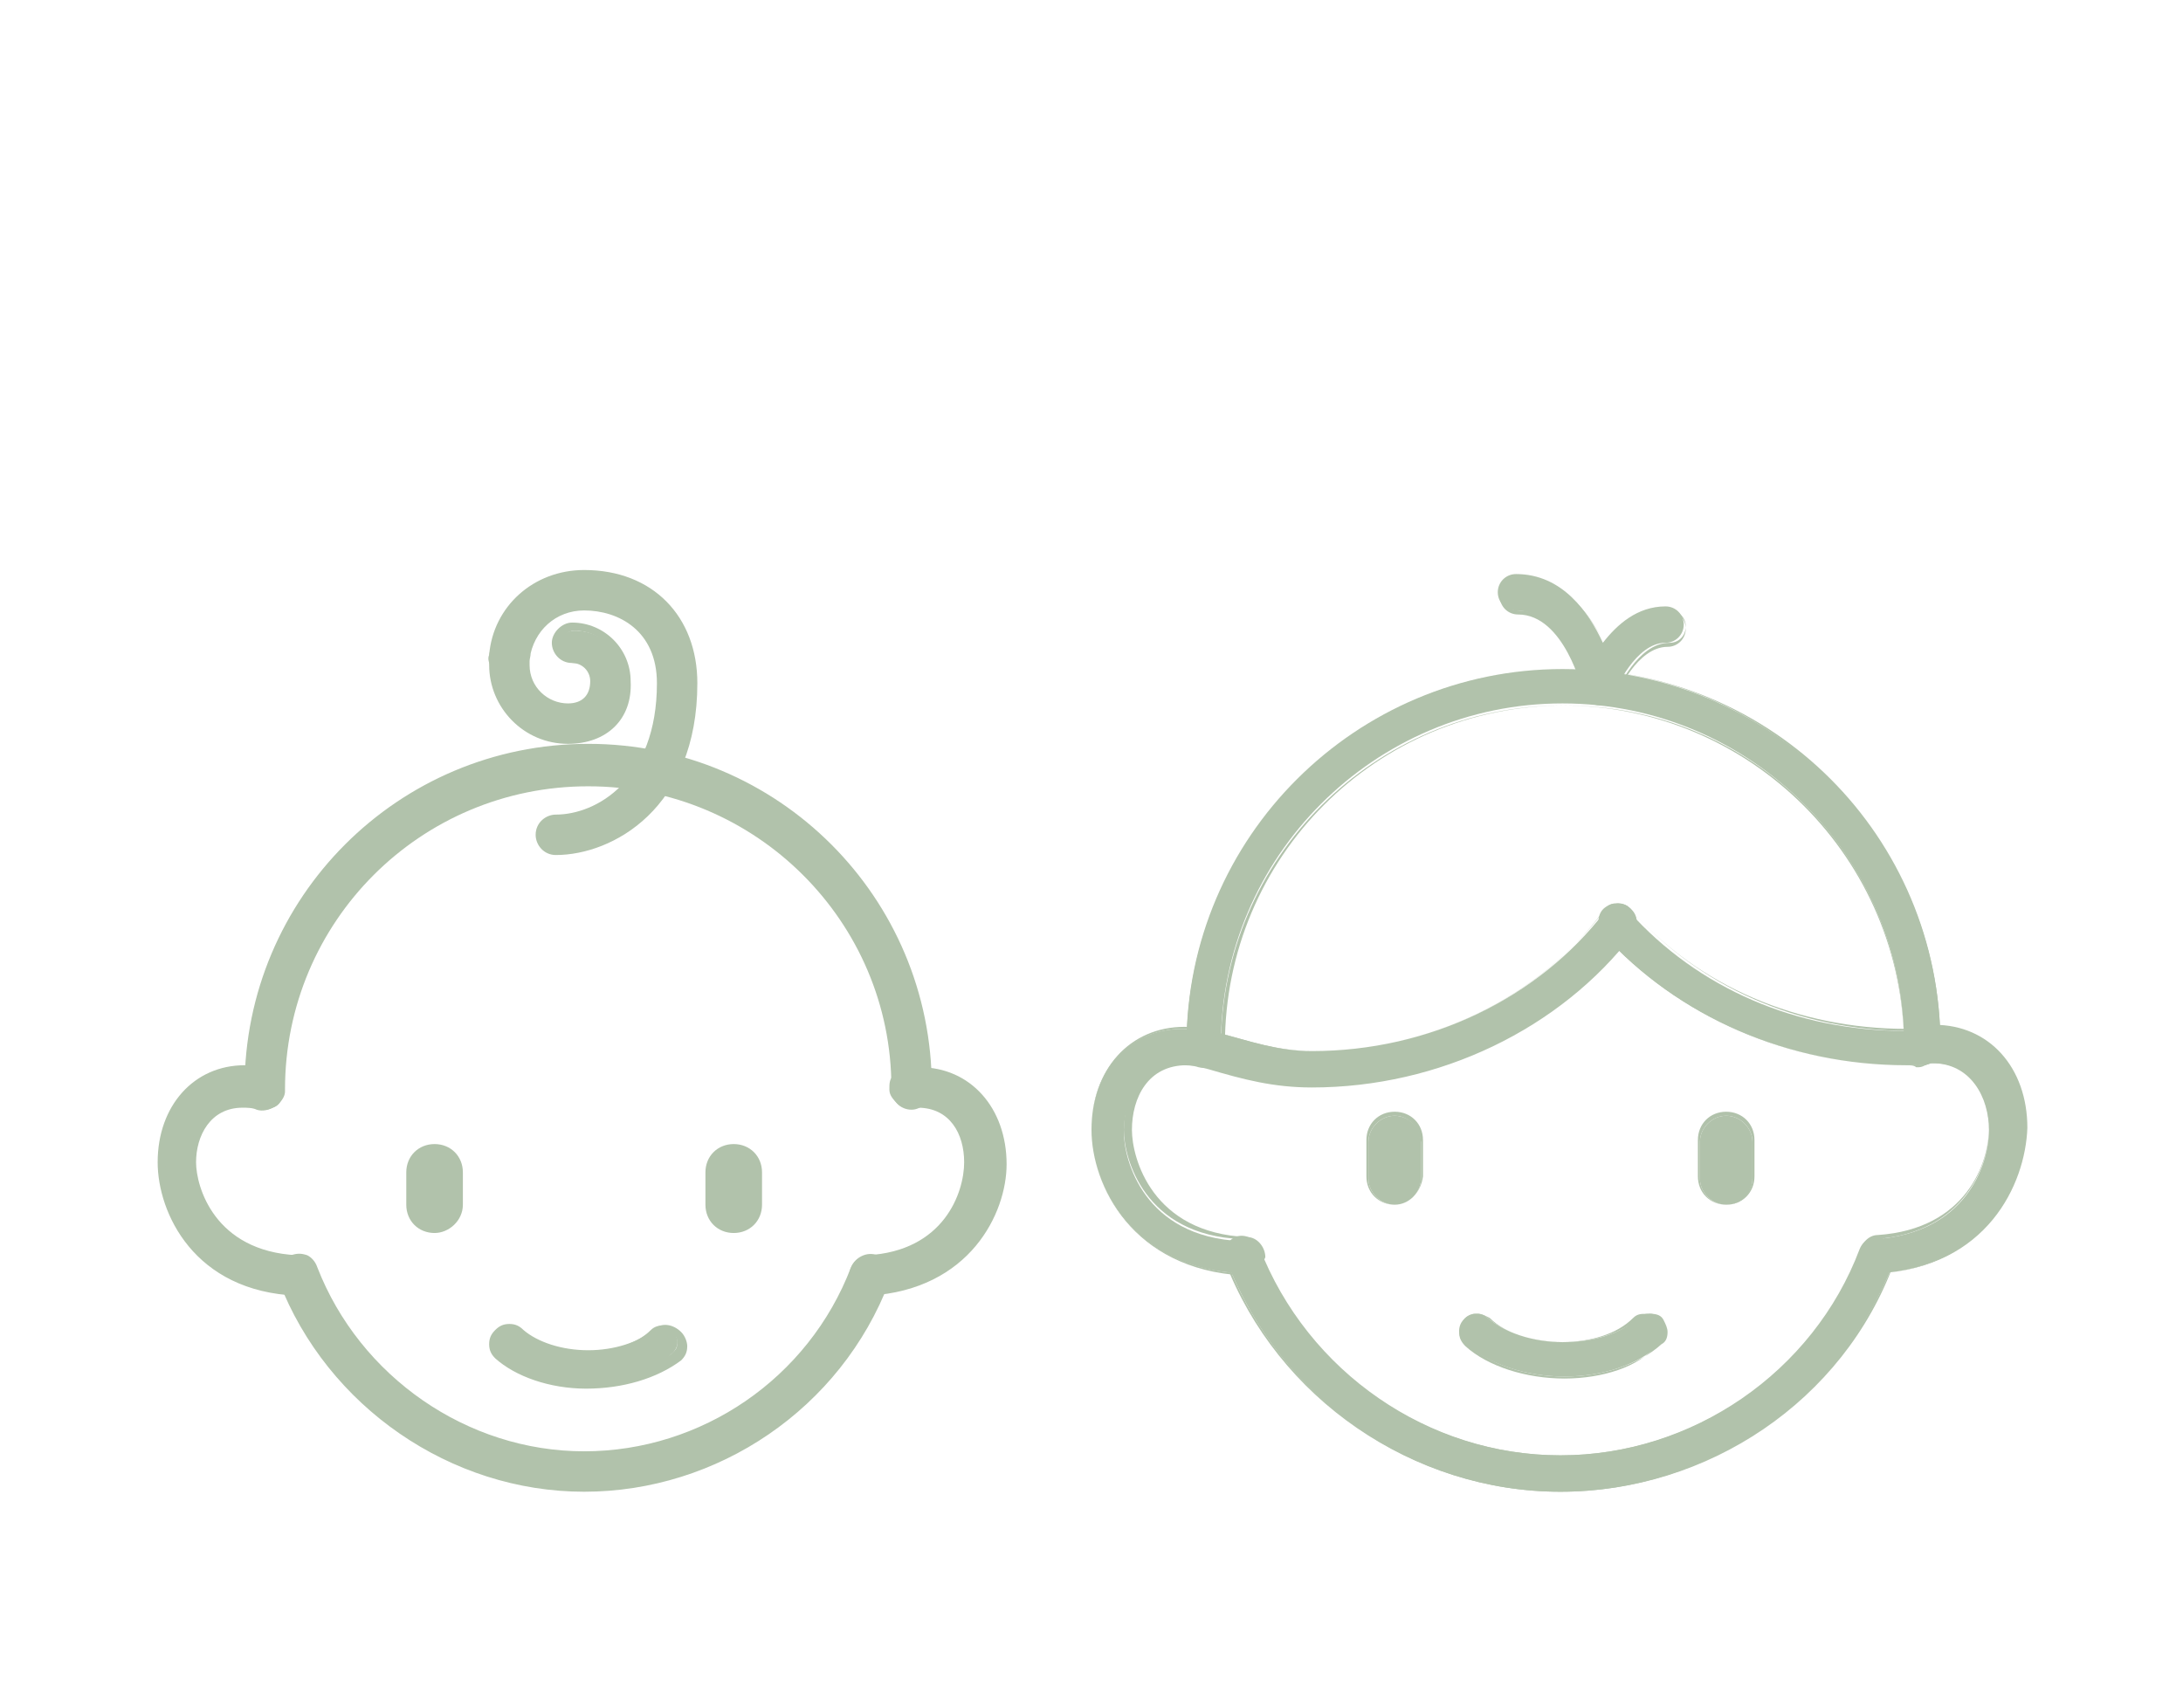 <?xml version="1.0" encoding="UTF-8"?> <svg xmlns="http://www.w3.org/2000/svg" xmlns:xlink="http://www.w3.org/1999/xlink" version="1.1" id="レイヤー_1" x="0px" y="0px" viewBox="0 0 108 84.5" style="enable-background:new 0 0 108 84.5;" xml:space="preserve"> <style type="text/css"> .st0{fill:#B1C2AB;} .st1{display:none;} .st2{display:inline;fill:#B1C2AB;} .st3{display:inline;} .st4{display:none;fill:none;stroke:#B1C2AB;stroke-width:1.5;stroke-miterlimit:10;} .st5{fill:none;} .st6{display:none;fill:none;} </style> <g> <g> <g> <g> <path class="st0" d="M29,68.5c-1.7,0-3.4-0.5-4.4-1.5c-0.3-0.3-0.3-0.8-0.1-1.1c0.3-0.3,0.8-0.3,1.1-0.1c0.7,0.7,2,1.1,3.3,1.1 s2.6-0.4,3.3-1.1c0.3-0.3,0.8-0.3,1.1,0.1c0.3,0.3,0.3,0.8-0.1,1.1C32.4,68,30.8,68.5,29,68.5z"></path> <path class="st0" d="M29,68.7c-1.8,0-3.5-0.6-4.5-1.5c-0.2-0.2-0.3-0.4-0.3-0.7c0-0.3,0.1-0.5,0.3-0.7c0.2-0.2,0.4-0.3,0.7-0.3 c0.3,0,0.5,0.1,0.7,0.3c0.7,0.6,1.9,1,3.2,1c1.3,0,2.5-0.4,3.2-1c0.4-0.4,1-0.3,1.4,0.1c0.2,0.2,0.3,0.5,0.3,0.7 c0,0.3-0.1,0.5-0.3,0.7C32.5,68.2,30.8,68.7,29,68.7z M25.2,65.9C25.2,65.9,25.2,65.9,25.2,65.9c-0.2,0-0.3,0.1-0.4,0.2 c-0.1,0.1-0.2,0.3-0.1,0.4c0,0.2,0.1,0.3,0.2,0.4c1,0.9,2.5,1.4,4.2,1.4c1.7,0,3.3-0.5,4.2-1.4c0.1-0.1,0.2-0.2,0.2-0.4 c0-0.2,0-0.3-0.1-0.4c-0.2-0.2-0.6-0.2-0.8,0c-0.8,0.7-2.1,1.1-3.5,1.1c-1.4,0-2.7-0.4-3.5-1.1C25.5,66,25.3,65.9,25.2,65.9z"></path> </g> </g> <g> <g> <path class="st0" d="M28.9,73.6c-6.5,0-12.5-4.1-14.9-10.2c-0.2-0.4,0-0.9,0.5-1c0.4-0.2,0.9,0,1,0.5C17.6,68.3,23,72,28.9,72 c5.9,0,11.3-3.7,13.4-9.2c0.2-0.4,0.6-0.6,1-0.5c0.4,0.2,0.6,0.6,0.5,1C41.4,69.5,35.4,73.6,28.9,73.6z"></path> <path class="st0" d="M28.9,73.8c-6.6,0-12.7-4.2-15.1-10.4c-0.1-0.3-0.1-0.5,0-0.8c0.1-0.2,0.3-0.4,0.6-0.5 c0.3-0.1,0.5-0.1,0.8,0c0.2,0.1,0.4,0.3,0.5,0.6c2.1,5.4,7.4,9.1,13.2,9.1c5.8,0,11.1-3.6,13.2-9.1c0.2-0.5,0.8-0.8,1.3-0.6 c0.3,0.1,0.5,0.3,0.6,0.5c0.1,0.2,0.1,0.5,0,0.8C41.6,69.7,35.5,73.8,28.9,73.8z M14.7,62.6c-0.1,0-0.1,0-0.2,0 c-0.1,0.1-0.3,0.2-0.3,0.3c-0.1,0.1-0.1,0.3,0,0.4c2.3,6,8.2,10.1,14.7,10.1c6.5,0,12.4-4.1,14.7-10.1c0.1-0.1,0-0.3,0-0.4 c-0.1-0.1-0.2-0.2-0.3-0.3c-0.3-0.1-0.6,0-0.7,0.3c-2.1,5.6-7.6,9.4-13.6,9.4c-6,0-11.5-3.8-13.6-9.3c-0.1-0.1-0.2-0.3-0.3-0.3 C14.9,62.6,14.8,62.6,14.7,62.6z"></path> </g> </g> <g> <g> <g> <path class="st0" d="M13.1,54.7c-0.4,0-0.8-0.3-0.8-0.8l0,0c0,0,0-0.1,0-0.1C12.3,44.5,19.8,37,29,37s16.8,7.5,16.8,16.8 c0,0,0,0,0,0.1c0,0.4-0.4,0.8-0.8,0.8c-0.4,0-0.8-0.4-0.8-0.8c0,0,0,0,0-0.1c0-8.4-6.8-15.2-15.2-15.2s-15.2,6.8-15.2,15.2 l0,0.1C13.9,54.3,13.5,54.7,13.1,54.7C13.1,54.7,13.1,54.7,13.1,54.7z"></path> <path class="st0" d="M13.1,54.9L13.1,54.9c-0.6,0-1-0.4-1-1l0-0.1c0-9.4,7.6-17,17-17c9.4,0,17,7.6,17,17l0,0.1 c0,0.5-0.5,1-1,1c-0.6,0-1-0.5-1-1l0-0.1c0-8.2-6.7-14.9-15-14.9s-15,6.7-15,15l0,0.1C14.1,54.4,13.6,54.9,13.1,54.9L13.1,54.9 z M29,37.2c-9.1,0-16.5,7.4-16.5,16.5l0,0.1c0,0.4,0.3,0.6,0.6,0.6h0c0.3,0,0.6-0.3,0.6-0.6l0-0.1c0-8.5,6.9-15.4,15.4-15.4 s15.4,6.9,15.4,15.4c0,0.4,0.3,0.6,0.6,0.6c0.3,0,0.6-0.3,0.6-0.6C45.6,44.6,38.1,37.2,29,37.2z"></path> </g> </g> <g> <g> <path class="st0" d="M14.7,63.9C14.7,63.9,14.7,63.9,14.7,63.9C9.8,63.7,8,60,8,57.5c0-2.7,1.7-4.5,4.1-4.5 c0.4,0,0.8,0.1,1.2,0.2c0.4,0.1,0.7,0.5,0.6,1c-0.1,0.4-0.5,0.7-1,0.6c-0.3-0.1-0.5-0.1-0.8-0.1c-1.7,0-2.5,1.5-2.5,3 c0,1.3,0.9,4.7,5.2,4.8c0.4,0,0.8,0.4,0.8,0.8C15.5,63.6,15.2,63.9,14.7,63.9z"></path> <path class="st0" d="M14.7,64.1L14.7,64.1c-5.1-0.2-6.9-4.1-6.9-6.6c0-2.8,1.8-4.8,4.3-4.8c0.4,0,0.8,0.1,1.2,0.2 c0.3,0.1,0.5,0.2,0.6,0.5c0.1,0.2,0.2,0.5,0.1,0.8c-0.1,0.3-0.2,0.5-0.5,0.6c-0.2,0.1-0.5,0.2-0.8,0.1 c-0.2-0.1-0.5-0.1-0.7-0.1c-1.6,0-2.3,1.4-2.3,2.7c0,1.2,0.9,4.4,5,4.6c0.3,0,0.5,0.1,0.7,0.3c0.2,0.2,0.3,0.5,0.3,0.7 C15.7,63.7,15.3,64.1,14.7,64.1z M12.1,53.2c-2.3,0-3.9,1.8-3.9,4.3c0,2.4,1.7,6,6.5,6.2l0,0.2v-0.2c0.3,0,0.6-0.2,0.6-0.5 c0-0.2,0-0.3-0.1-0.4c-0.1-0.1-0.2-0.2-0.4-0.2c-4.4-0.2-5.4-3.7-5.4-5.1c0-1.6,0.8-3.2,2.7-3.2c0.3,0,0.6,0,0.8,0.1 c0.1,0,0.3,0,0.4-0.1c0.1-0.1,0.2-0.2,0.3-0.3c0-0.1,0-0.3-0.1-0.4c-0.1-0.1-0.2-0.2-0.3-0.3C12.8,53.2,12.5,53.2,12.1,53.2z"></path> </g> </g> <g> <g> <path class="st0" d="M43,63.9c-0.4,0-0.8-0.3-0.8-0.7c0-0.4,0.3-0.8,0.7-0.8c4-0.3,5-3.3,5-4.8c0-1.5-0.8-3-2.5-3 c-0.1,0-0.2,0-0.4,0c-0.4,0.1-0.8-0.2-0.9-0.7c-0.1-0.4,0.2-0.8,0.7-0.9c0.2,0,0.4,0,0.6,0c2.4,0,4.1,1.9,4.1,4.5 C49.5,59.9,47.8,63.6,43,63.9C43,63.9,43,63.9,43,63.9z"></path> <path class="st0" d="M43,64.1c-0.5,0-1-0.4-1-0.9c0-0.6,0.4-1,0.9-1.1c3.8-0.2,4.8-3.1,4.8-4.6c0-1.4-0.7-2.7-2.3-2.7 c-0.1,0-0.2,0-0.3,0c-0.3,0-0.5,0-0.7-0.2c-0.2-0.2-0.4-0.4-0.4-0.7c0-0.3,0-0.5,0.2-0.7c0.2-0.2,0.4-0.3,0.7-0.4 c0.2,0,0.4,0,0.6,0c2.5,0,4.3,2,4.3,4.8C49.8,60,48,63.8,43,64.1L43,64.1z M45.5,54.3c1.9,0,2.7,1.6,2.7,3.2 c0,1.6-1.1,4.8-5.2,5c-0.3,0-0.5,0.3-0.5,0.6c0,0.3,0.3,0.5,0.6,0.5v0.2l0-0.2c4.6-0.3,6.3-3.9,6.3-6.2c0-2.5-1.6-4.3-3.9-4.3 c-0.2,0-0.4,0-0.5,0c-0.2,0-0.3,0.1-0.4,0.2c-0.1,0.1-0.1,0.3-0.1,0.4c0,0.2,0.1,0.3,0.2,0.4c0.1,0.1,0.3,0.1,0.4,0.1 C45.2,54.3,45.3,54.3,45.5,54.3z"></path> </g> </g> </g> <g> <g> <g> <path class="st0" d="M36.3,60.8c-0.7,0-1.2-0.5-1.2-1.2v-1.6c0-0.7,0.5-1.2,1.2-1.2s1.2,0.5,1.2,1.2v1.6 C37.5,60.3,36.9,60.8,36.3,60.8z"></path> <path class="st0" d="M36.3,61c-0.8,0-1.4-0.6-1.4-1.4v-1.6c0-0.8,0.6-1.4,1.4-1.4c0.8,0,1.4,0.6,1.4,1.4v1.6 C37.7,60.4,37.1,61,36.3,61z M36.3,57.1c-0.5,0-1,0.4-1,1v1.6c0,0.5,0.4,1,1,1s1-0.4,1-1v-1.6C37.2,57.5,36.8,57.1,36.3,57.1z"></path> </g> </g> <g> <g> <path class="st0" d="M21.5,60.8c-0.7,0-1.2-0.5-1.2-1.2v-1.6c0-0.7,0.5-1.2,1.2-1.2c0.7,0,1.2,0.5,1.2,1.2v1.6 C22.6,60.3,22.1,60.8,21.5,60.8z"></path> <path class="st0" d="M21.5,61c-0.8,0-1.4-0.6-1.4-1.4v-1.6c0-0.8,0.6-1.4,1.4-1.4c0.8,0,1.4,0.6,1.4,1.4v1.6 C22.9,60.4,22.2,61,21.5,61z M21.5,57.1c-0.5,0-1,0.4-1,1v1.6c0,0.5,0.4,1,1,1c0.5,0,1-0.4,1-1v-1.6 C22.4,57.5,22,57.1,21.5,57.1z"></path> </g> </g> </g> <g> <g> <g> <path class="st0" d="M28.1,36.6c-2.1,0-3.7-1.7-3.7-3.7c0-0.1,0-0.3,0-0.4c0-0.4,0.4-0.7,0.9-0.7c0.4,0,0.7,0.4,0.7,0.9 c0,0.1,0,0.2,0,0.3c0,1.2,1,2.2,2.2,2.2c0.9,0,1.3-0.5,1.3-1.3c0-0.6-0.5-1.1-1.1-1.1c-0.4,0-0.8-0.4-0.8-0.8 c0-0.4,0.4-0.8,0.8-0.8c1.5,0,2.7,1.2,2.7,2.7C31,35.4,29.9,36.6,28.1,36.6z"></path> <path class="st0" d="M28.1,36.8c-2.2,0-3.9-1.8-3.9-3.9c0-0.1,0-0.3,0-0.5c0.1-0.6,0.5-1,1.1-0.9c0.3,0,0.5,0.2,0.7,0.4 c0.2,0.2,0.3,0.5,0.2,0.7c0,0.1,0,0.2,0,0.3c0,1.1,0.9,1.9,1.9,1.9c0.7,0,1.1-0.4,1.1-1.1c0-0.5-0.4-0.9-0.9-0.9 c-0.6,0-1-0.5-1-1s0.5-1,1-1c1.6,0,2.9,1.3,2.9,2.9C31.3,35.6,30,36.8,28.1,36.8z M25.2,31.9c-0.3,0-0.5,0.2-0.6,0.5 c0,0.1,0,0.3,0,0.4c0,1.9,1.6,3.5,3.5,3.5c1.6,0,2.7-1.1,2.7-2.7c0-1.4-1.1-2.4-2.4-2.4c-0.3,0-0.6,0.3-0.6,0.6 c0,0.3,0.3,0.6,0.6,0.6c0.7,0,1.3,0.6,1.3,1.3c0,1-0.6,1.6-1.6,1.6c-1.3,0-2.4-1.1-2.4-2.4c0-0.1,0-0.2,0-0.3 c0-0.2,0-0.3-0.1-0.4C25.5,32,25.4,32,25.2,31.9C25.2,31.9,25.2,31.9,25.2,31.9z"></path> </g> </g> <g> <g> <path class="st0" d="M27.5,42.1c-0.4,0-0.8-0.4-0.8-0.8c0-0.4,0.4-0.8,0.8-0.8c2.1,0,5.2-1.8,5.2-6.7c0-2.8-2-3.8-3.8-3.8 c-1.5,0-2.7,1.1-2.9,2.6c0,0.4-0.4,0.7-0.9,0.7c-0.4,0-0.7-0.4-0.7-0.9c0.2-2.3,2.1-4,4.4-4c3.2,0,5.4,2.2,5.4,5.4 C34.2,39.9,30.2,42.1,27.5,42.1z"></path> <path class="st0" d="M27.5,42.3c-0.6,0-1-0.5-1-1c0-0.6,0.5-1,1-1c2,0,5-1.7,5-6.5c0-2.6-1.9-3.6-3.6-3.6c-1.4,0-2.5,1-2.7,2.4 c-0.1,0.6-0.5,1-1.1,0.9c-0.3,0-0.5-0.2-0.7-0.4c-0.2-0.2-0.3-0.5-0.2-0.7c0.2-2.4,2.2-4.2,4.7-4.2c3.4,0,5.6,2.3,5.6,5.6 C34.5,40,30.3,42.3,27.5,42.3z M28.9,29.8c1.9,0,4,1.1,4,4c0,5.1-3.2,6.9-5.4,6.9c-0.3,0-0.6,0.3-0.6,0.6 c0,0.3,0.3,0.6,0.6,0.6c2.6,0,6.6-2.1,6.6-8.1c0-3.1-2.1-5.2-5.2-5.2c-2.2,0-4,1.6-4.2,3.8c0,0.2,0,0.3,0.1,0.4 c0.1,0.1,0.2,0.2,0.4,0.2c0.3,0,0.6-0.2,0.6-0.5C25.9,31,27.2,29.8,28.9,29.8z"></path> </g> </g> </g> </g> <g> <g> <g> <path class="st0" d="M64.9,53.7c-1.9,0-3.4-0.4-5.1-0.9l-0.4-0.1c-0.5-0.1-0.7-0.6-0.6-1.1c0.1-0.5,0.6-0.7,1.1-0.6l0.4,0.1 c1.5,0.4,2.9,0.9,4.6,0.9c5.8,0,11.2-2.6,14.5-6.9c0.3-0.4,0.8-0.5,1.2-0.2c0.4,0.3,0.5,0.8,0.2,1.2 C77.1,50.9,71.2,53.7,64.9,53.7z"></path> <path class="st0" d="M64.9,53.8c-1.9,0-3.4-0.4-5.1-0.9l-0.4-0.1c-0.5-0.1-0.8-0.7-0.6-1.1c0.1-0.2,0.2-0.4,0.4-0.6 c0.2-0.1,0.5-0.1,0.7-0.1l0.4,0.1c1.5,0.4,2.9,0.9,4.6,0.9c5.8,0,11.2-2.6,14.4-6.9c0.1-0.2,0.4-0.3,0.6-0.4 c0.2,0,0.5,0,0.7,0.2c0.4,0.3,0.5,0.9,0.2,1.3C77.2,50.9,71.2,53.8,64.9,53.8z M59.6,51c-0.1,0-0.3,0-0.4,0.1 c-0.2,0.1-0.3,0.3-0.4,0.5c-0.1,0.4,0.1,0.9,0.6,1l0.4,0.1c1.6,0.5,3.2,0.9,5.1,0.9c6.3,0,12.2-2.8,15.8-7.6 c0.3-0.4,0.2-0.9-0.2-1.1c-0.2-0.1-0.4-0.2-0.6-0.2c-0.2,0-0.4,0.1-0.5,0.3c-3.3,4.4-8.7,7-14.5,7c-1.7,0-3.1-0.4-4.6-0.9 l-0.4-0.1C59.8,51,59.7,51,59.6,51z"></path> </g> </g> <g> <g> <path class="st0" d="M94.3,52.7c-5.8,0-11.3-2.4-15-6.5c-0.3-0.4-0.3-0.9,0.1-1.2c0.4-0.3,0.9-0.3,1.2,0.1 c3.4,3.8,8.3,5.9,13.6,5.9c0.2,0,0.4,0,0.5,0l0.1,0c0.5,0,0.9,0.4,0.9,0.8c0,0.5-0.4,0.9-0.8,0.9l-0.1,0 C94.7,52.7,94.5,52.7,94.3,52.7z"></path> <path class="st0" d="M94.3,52.7c-5.8,0-11.3-2.4-15-6.5c-0.3-0.4-0.3-1,0.1-1.3c0.4-0.3,1-0.3,1.3,0.1c3.3,3.8,8.3,5.9,13.6,5.9 c0.2,0,0.4,0,0.5,0l0.1,0c0,0,0,0,0,0c0.2,0,0.5,0.1,0.6,0.2c0.2,0.2,0.3,0.4,0.3,0.7c0,0.2-0.1,0.5-0.3,0.7 c-0.2,0.2-0.4,0.3-0.6,0.3l-0.1,0C94.7,52.7,94.5,52.7,94.3,52.7z M80,44.8c-0.2,0-0.4,0.1-0.5,0.2c-0.3,0.3-0.4,0.8-0.1,1.2 c3.7,4.1,9.1,6.5,14.9,6.5c0.2,0,0.4,0,0.6,0l0.1,0c0.2,0,0.4-0.1,0.6-0.3c0.1-0.2,0.2-0.4,0.2-0.6c0-0.2-0.1-0.4-0.3-0.6 C95.4,51,95.2,51,95,51l-0.1,0c-0.2,0-0.3,0-0.5,0C89,51,84,48.8,80.7,45C80.5,44.9,80.3,44.8,80,44.8z"></path> </g> </g> <g> <g> <path class="st0" d="M77.4,68.1c-1.9,0-3.7-0.6-4.9-1.6c-0.4-0.3-0.4-0.9-0.1-1.2c0.3-0.4,0.9-0.4,1.2-0.1 c0.8,0.7,2.2,1.2,3.7,1.2c1.5,0,2.9-0.4,3.7-1.2c0.4-0.3,0.9-0.3,1.2,0.1c0.3,0.4,0.3,0.9-0.1,1.2 C81.1,67.5,79.3,68.1,77.4,68.1z"></path> <path class="st0" d="M77.4,68.2c-1.9,0-3.8-0.6-4.9-1.6c-0.2-0.2-0.3-0.4-0.3-0.6c0-0.2,0.1-0.5,0.2-0.7 c0.2-0.2,0.4-0.3,0.6-0.3c0,0,0,0,0,0c0.2,0,0.5,0.1,0.6,0.2c0.8,0.7,2.2,1.2,3.6,1.2c1.5,0,2.8-0.4,3.6-1.2 c0.2-0.2,0.4-0.2,0.6-0.2c0,0,0,0,0,0c0.2,0,0.5,0.1,0.6,0.3c0.2,0.2,0.3,0.4,0.2,0.7c0,0.2-0.1,0.5-0.3,0.6 C81.1,67.6,79.3,68.2,77.4,68.2z M73.1,65C73.1,65,73.1,65,73.1,65c-0.3,0-0.5,0.1-0.6,0.3c-0.1,0.2-0.2,0.4-0.2,0.6 c0,0.2,0.1,0.4,0.3,0.6c1.1,1,2.9,1.6,4.8,1.6c1.9,0,3.7-0.6,4.8-1.6c0.2-0.1,0.3-0.3,0.3-0.6c0-0.2-0.1-0.4-0.2-0.6 c-0.1-0.2-0.3-0.3-0.6-0.3c0,0,0,0,0,0c-0.2,0-0.4,0.1-0.6,0.2c-0.8,0.7-2.2,1.2-3.7,1.2c-1.5,0-2.9-0.4-3.7-1.2 C73.5,65.1,73.3,65,73.1,65z"></path> </g> </g> <g> <g> <path class="st0" d="M77.2,73.8c-7.3,0-13.9-4.6-16.5-11.4c-0.2-0.5,0.1-1,0.5-1.1c0.5-0.2,1,0.1,1.1,0.5 C64.7,67.9,70.6,72,77.2,72c6.6,0,12.5-4.1,14.9-10.2c0.2-0.5,0.7-0.7,1.1-0.5c0.5,0.2,0.7,0.7,0.5,1.1 C91.1,69.2,84.5,73.8,77.2,73.8z"></path> <path class="st0" d="M77.2,73.8c-7.3,0-14-4.6-16.6-11.4c-0.1-0.2-0.1-0.5,0-0.7c0.1-0.2,0.3-0.4,0.5-0.5c0.5-0.2,1,0.1,1.2,0.5 C64.7,67.9,70.7,72,77.2,72c6.5,0,12.5-4.1,14.8-10.2c0.2-0.5,0.7-0.7,1.2-0.5c0.2,0.1,0.4,0.3,0.5,0.5c0.1,0.2,0.1,0.5,0,0.7 C91.2,69.3,84.5,73.8,77.2,73.8z M61.5,61.3c-0.1,0-0.2,0-0.3,0.1c-0.2,0.1-0.4,0.2-0.5,0.4c-0.1,0.2-0.1,0.4,0,0.6 c2.6,6.8,9.2,11.3,16.5,11.3c7.3,0,13.9-4.6,16.5-11.3c0.1-0.2,0.1-0.4,0-0.6c-0.1-0.2-0.3-0.4-0.5-0.4c-0.4-0.2-0.9,0-1.1,0.5 c-2.4,6.1-8.4,10.3-14.9,10.3c-6.6,0-12.6-4.1-14.9-10.3C62.1,61.5,61.8,61.3,61.5,61.3z"></path> </g> </g> <g> <g> <g> <path class="st0" d="M59.6,52.7c-0.5,0-0.9-0.4-0.9-0.9l0,0c0,0,0-0.1,0-0.1c0-10.3,8.4-18.6,18.6-18.6S96,41.4,96,51.7 c0,0,0,0,0,0.1c0,0.5-0.4,0.9-0.9,0.9c-0.5,0-0.9-0.4-0.9-0.9c0,0,0,0,0-0.1c0-9.3-7.6-16.9-16.9-16.9s-16.9,7.6-16.9,16.9 l0,0.2C60.5,52.3,60.1,52.7,59.6,52.7C59.6,52.7,59.6,52.7,59.6,52.7z"></path> <path class="st0" d="M59.6,52.8L59.6,52.8c-0.5,0-0.9-0.4-0.9-0.9l0,0c0,0,0-0.1,0-0.1c0-10.3,8.4-18.7,18.7-18.7 S96,41.4,96,51.7c0,0,0,0,0,0.1c0,0.5-0.4,0.9-0.9,0.9s-0.9-0.4-0.9-0.9c0,0,0,0,0-0.1c0-9.3-7.5-16.8-16.8-16.8 s-16.8,7.5-16.8,16.8l0,0.1C60.6,52.4,60.1,52.8,59.6,52.8z M77.4,33.1c-10.2,0-18.6,8.3-18.6,18.6c0,0,0,0.1,0,0.1l0,0.1 c0,0.4,0.4,0.8,0.8,0.8h0c0.5,0,0.8-0.4,0.8-0.8l0-0.1c0-9.3,7.6-16.9,16.9-16.9s16.9,7.6,16.9,16.9c0,0,0,0,0,0.1 c0,0.5,0.4,0.8,0.8,0.8s0.8-0.4,0.8-0.8c0,0,0,0,0-0.1C95.9,41.5,87.6,33.1,77.4,33.1z"></path> </g> </g> <g> <g> <path class="st0" d="M61.5,63C61.5,63,61.5,63,61.5,63C56,62.8,54,58.6,54,55.9c0-3,1.9-5,4.5-5c0.4,0,0.9,0.1,1.3,0.2 c0.5,0.1,0.7,0.6,0.6,1.1c-0.1,0.5-0.6,0.7-1.1,0.6c-0.3-0.1-0.6-0.1-0.9-0.1c-1.9,0-2.8,1.7-2.8,3.3c0,1.4,1,5.2,5.8,5.4 c0.5,0,0.9,0.4,0.8,0.9C62.3,62.6,62,63,61.5,63z"></path> <path class="st0" d="M61.5,63.1C61.5,63.1,61.5,63.1,61.5,63.1C56,62.8,54,58.6,54,55.9c0-3,1.9-5.1,4.6-5.1 c0.4,0,0.9,0.1,1.3,0.2c0.2,0.1,0.4,0.2,0.6,0.4s0.2,0.5,0.1,0.7c-0.1,0.5-0.6,0.8-1.1,0.7c-0.3-0.1-0.6-0.1-0.8-0.1 c-1.9,0-2.7,1.6-2.7,3.2c0,1.4,1,5.1,5.7,5.3c0.5,0,0.9,0.5,0.9,1C62.4,62.7,62,63.1,61.5,63.1z M58.5,50.9 c-2.6,0-4.5,2.1-4.5,5c0,2.7,2,6.8,7.4,7.1c0,0,0,0,0,0c0.4,0,0.8-0.3,0.8-0.8c0-0.2-0.1-0.4-0.2-0.6c-0.1-0.2-0.4-0.3-0.6-0.3 c-4.8-0.2-5.8-4-5.8-5.4c0-1.7,0.9-3.4,2.8-3.4c0.3,0,0.6,0,0.9,0.1c0.4,0.1,0.9-0.1,1-0.6c0.1-0.2,0-0.4-0.1-0.6 c-0.1-0.2-0.3-0.3-0.5-0.4C59.4,51,59,50.9,58.5,50.9z"></path> </g> </g> <g> <g> <path class="st0" d="M92.9,63c-0.5,0-0.8-0.4-0.9-0.8c0-0.5,0.3-0.9,0.8-0.9c4.4-0.3,5.6-3.6,5.6-5.4c0-1.6-0.9-3.3-2.8-3.3 c-0.1,0-0.3,0-0.4,0c-0.5,0.1-0.9-0.3-1-0.8c-0.1-0.5,0.3-0.9,0.8-1c0.2,0,0.4,0,0.6,0c2.7,0,4.5,2.1,4.5,5 C100.2,58.6,98.2,62.7,92.9,63C92.9,63,92.9,63,92.9,63z"></path> <path class="st0" d="M92.9,63c-0.5,0-0.9-0.4-0.9-0.9c0-0.5,0.4-1,0.9-1c4.4-0.3,5.5-3.6,5.5-5.3c0-1.6-0.8-3.2-2.7-3.2 c-0.1,0-0.3,0-0.4,0c0,0-0.1,0-0.1,0c-0.5,0-0.9-0.3-0.9-0.8c0-0.2,0-0.5,0.2-0.7s0.4-0.3,0.6-0.4c0.2,0,0.4,0,0.6,0 c2.7,0,4.6,2.1,4.6,5.1C100.2,58.6,98.3,62.7,92.9,63C92.9,63,92.9,63,92.9,63z M95.6,52.5c2,0,2.8,1.7,2.8,3.4 c0,1.7-1.2,5.1-5.6,5.4c-0.5,0-0.8,0.4-0.8,0.9c0,0.4,0.4,0.8,0.8,0.8c0,0,0,0,0.1,0c5.2-0.3,7.1-4.4,7.1-7c0-2.9-1.8-5-4.5-5 c-0.2,0-0.4,0-0.6,0c-0.2,0-0.4,0.1-0.5,0.3c-0.1,0.2-0.2,0.4-0.2,0.6c0.1,0.4,0.5,0.8,0.9,0.7C95.3,52.5,95.5,52.5,95.6,52.5z "></path> </g> </g> </g> <g> <g> <path class="st0" d="M79.2,34.8C79.2,34.8,79.2,34.8,79.2,34.8c-0.5,0-0.8-0.3-0.9-0.7c0,0-0.9-3.9-3.3-3.9 c-0.5,0-0.9-0.4-0.9-0.9c0-0.5,0.4-0.9,0.9-0.9c2.3,0,3.6,1.9,4.3,3.4c0.7-0.9,1.7-1.8,3.1-1.8c0.5,0,0.9,0.4,0.9,0.9 c0,0.5-0.4,0.9-0.9,0.9c-1.5,0-2.5,2.4-2.5,2.4C79.9,34.6,79.6,34.8,79.2,34.8z"></path> <path class="st0" d="M79.2,34.9C79.2,34.9,79.1,34.9,79.2,34.9c-0.5,0-0.8-0.3-0.9-0.7c0,0-0.9-3.8-3.2-3.8 c-0.5,0-0.9-0.4-0.9-0.9c0-0.5,0.4-0.9,0.9-0.9c2.3,0,3.6,1.8,4.3,3.3c0.6-0.8,1.7-1.7,3.1-1.7c0.5,0,0.9,0.4,0.9,0.9 c0,0.5-0.4,0.9-0.9,0.9c-1.5,0-2.5,2.3-2.5,2.4C79.9,34.7,79.6,34.9,79.2,34.9z M75.1,28.6c-0.5,0-0.8,0.4-0.8,0.8 c0,0.5,0.4,0.8,0.8,0.8c2.4,0,3.3,3.9,3.3,3.9c0.1,0.4,0.4,0.6,0.7,0.6c0,0,0,0,0.1,0c0.3,0,0.6-0.2,0.8-0.5c0,0,1-2.4,2.6-2.4 c0.5,0,0.8-0.4,0.8-0.8c0-0.5-0.4-0.8-0.8-0.8c-1.4,0-2.5,0.9-3.1,1.7L79.4,32l0-0.1C78.7,30.4,77.3,28.6,75.1,28.6z"></path> </g> </g> <g> <g> <g> <path class="st0" d="M85.4,59.6c-0.7,0-1.3-0.6-1.3-1.3v-1.8c0-0.7,0.6-1.3,1.3-1.3c0.7,0,1.3,0.6,1.3,1.3v1.8 C86.7,59,86.2,59.6,85.4,59.6z"></path> <path class="st0" d="M85.4,59.6c-0.8,0-1.4-0.6-1.4-1.4v-1.8c0-0.8,0.6-1.4,1.4-1.4s1.4,0.6,1.4,1.4v1.8 C86.8,59,86.2,59.6,85.4,59.6z M85.4,55.2c-0.7,0-1.3,0.6-1.3,1.3v1.8c0,0.7,0.6,1.3,1.3,1.3s1.3-0.6,1.3-1.3v-1.8 C86.7,55.8,86.1,55.2,85.4,55.2z"></path> </g> </g> <g> <g> <path class="st0" d="M69,59.6c-0.7,0-1.3-0.6-1.3-1.3v-1.8c0-0.7,0.6-1.3,1.3-1.3s1.3,0.6,1.3,1.3v1.8 C70.3,59,69.7,59.6,69,59.6z"></path> <path class="st0" d="M69,59.6c-0.8,0-1.4-0.6-1.4-1.4v-1.8c0-0.8,0.6-1.4,1.4-1.4c0.8,0,1.4,0.6,1.4,1.4v1.8 C70.3,59,69.7,59.6,69,59.6z M69,55.2c-0.7,0-1.3,0.6-1.3,1.3v1.8c0,0.7,0.6,1.3,1.3,1.3s1.3-0.6,1.3-1.3v-1.8 C70.2,55.8,69.7,55.2,69,55.2z"></path> </g> </g> </g> </g> </g> <g class="st1"> <path class="st2" d="M204.5,58.7c-0.8,0.8-2.3,1.2-3.9,1.2c-1.6,0-3-0.5-3.9-1.2c-0.4-0.3-1-0.3-1.3,0.1c-0.3,0.4-0.3,1,0.1,1.3 c1.2,1.1,3.1,1.7,5.1,1.7c2,0,3.9-0.6,5.1-1.7c0.4-0.3,0.4-0.9,0.1-1.3C205.4,58.3,204.8,58.3,204.5,58.7z"></path> <path class="st2" d="M209.1,48.1c-0.8,0-1.4,0.6-1.4,1.4v1.9c0,0.8,0.6,1.4,1.4,1.4c0.8,0,1.4-0.6,1.4-1.4v-1.9 C210.4,48.8,209.8,48.1,209.1,48.1z"></path> <path class="st2" d="M191.8,48.1c-0.8,0-1.4,0.6-1.4,1.4v1.9c0,0.8,0.6,1.4,1.4,1.4c0.8,0,1.4-0.6,1.4-1.4v-1.9 C193.1,48.8,192.5,48.1,191.8,48.1z"></path> <path class="st2" d="M224.3,58.7c-0.2-0.2-0.6-0.2-0.9-0.2c-0.9,0-1.5-0.3-2.1-1.1c-0.5-0.7-0.7-1.5-0.8-1.9c2.9-1.5,4-4.4,4-6.5 c0-3-1.8-5.1-4.4-5.3c-0.5-10.4-9-18.7-19.5-18.7c-10.5,0-19.1,8.3-19.5,18.7c-0.1,0-0.2,0-0.2,0c-2.8,0-4.8,2.2-4.8,5.3 c0,2.2,1.3,5.4,4.6,6.8c-0.3,1-1,2.8-2.8,2.8c-0.4,0-0.7,0.1-0.9,0.2c-0.3,0.2-0.5,0.6-0.5,1c0,2.1,5.9,5.9,15.6,5.9 c2.6,1.3,5.5,2.1,8.5,2.1c3,0,5.9-0.8,8.5-2.1c0,0,0.1,0,0.1,0c9.8,0,15.8-3.8,15.8-5.9C224.8,59.3,224.6,58.9,224.3,58.7z M200.6,26.8c9.5,0,17.2,7.5,17.7,16.9c-5.5,0-10.7-2.3-14.2-6.2c-0.3-0.3-0.7-0.4-1.1-0.2c-0.4,0.2-0.6,0.6-0.5,1 c0.6,4.1-1.6,6.5-3.1,7.3c-0.1,0.1-0.2,0.1-0.3,0c0,0-0.1-0.1-0.1-0.1c2.7-1.6,1.1-6.6,0.9-7.2c-0.1-0.3-0.4-0.6-0.7-0.6 c-0.3-0.1-0.7,0.1-0.9,0.4l-0.5,0.7c-3.1,4.1-4.6,6.1-10.4,6.1c-1.6,0-3.1-0.4-4.6-0.8C183.2,34.4,191,26.8,200.6,26.8z M178.7,60.2c2.2-0.4,3.3-2.4,3.7-4c0.3,0.1,0.6,0.1,0.9,0.1c1.2,2.9,3.2,5.4,5.6,7.3C183.3,63.1,179.9,61.2,178.7,60.2z M184.8,55.1C184.8,55.1,184.7,55,184.8,55.1c-0.1-0.2-0.1-0.2-0.2-0.3c0,0-0.1-0.1-0.1-0.1c0,0-0.1-0.1-0.1-0.1 c-0.1,0-0.2-0.1-0.3-0.1c0,0-0.1,0-0.1,0c-5-0.2-6-4.1-6-5.6c0-1.7,0.9-3.5,2.9-3.5c0.3,0,0.6,0,0.9,0.1l0.4,0.1 c1.7,0.5,3.3,1,5.3,1c6.3,0,8.4-2.2,11.2-6c0.2,1.3,0.2,2.8-0.6,3.2c-0.9,0.5-1.2,1.5-0.7,2.5c0.3,0.6,1,1.1,1.8,1.1 c0.3,0,0.7-0.1,1-0.3c1.5-0.8,3.8-3.1,4.1-6.7c3.8,3.3,8.7,5.2,14,5.2c0.2,0,0.4,0,0.6,0l0.1,0c0.1,0,0.2,0,0.3-0.1 c0.1,0,0.2,0,0.4,0c2,0,2.9,1.7,2.9,3.5c0,1.8-1.2,5.3-5.8,5.6c0,0-0.1,0-0.1,0c-0.1,0-0.1,0-0.2,0.1c-0.1,0-0.1,0.1-0.1,0.1 c0,0-0.1,0.1-0.1,0.1c0,0.1-0.1,0.1-0.1,0.2c0,0-0.1,0.1-0.1,0.1c-2.5,6.4-8.8,10.8-15.6,10.8C193.5,65.8,187.2,61.5,184.8,55.1z M211.9,63.6c2.4-1.9,4.4-4.4,5.6-7.4c0.4-0.1,0.8-0.1,1.2-0.2c0.2,0.7,0.5,1.6,1.1,2.4c0.7,0.9,1.6,1.5,2.6,1.7 C221.2,61.2,217.7,63.2,211.9,63.6z"></path> </g> <g class="st1"> <path class="st2" d="M348.4,43c-1.2-1.6-3-2.4-4.8-2.2c-1.2-3.5-3.2-6.6-5.9-9c-3.4-3-7.4-4.6-11.7-4.6c-4.3,0-8.4,1.6-11.7,4.6 c-2.7,2.4-4.7,5.5-5.9,9c-1.8-0.2-3.5,0.6-4.7,2.2c-0.9,1.3-1.5,2.9-1.5,4.6s0.5,3.4,1.5,4.6c1.1,1.5,2.7,2.3,4.4,2.2 c0.8,2.8,2.4,5.3,3.7,6.9c3.2,4.3,8.5,6.8,14.3,6.8c0.3,0,0.5,0,0.8,0c6.1-0.2,11.5-3.2,14.5-7.9c1.1-1.8,2-3.7,2.6-5.8 c1.7,0.1,3.3-0.7,4.4-2.2c0.9-1.3,1.5-2.9,1.5-4.6S349.3,44.2,348.4,43z M322,33c0.1-1,0.3-2,0.6-3c0-0.1,0-0.3,0-0.4 c0.5-0.1,0.9-0.2,1.4-0.2c-0.1,1.4,0.1,3.2,0.4,4.7c0,0,0,0,0,0.1c-0.9,0-1.7,0-2.5,0.1C321.9,33.8,322,33.4,322,33z M325.6,35.7 c4,0,7.8,0.3,10.5,0.9V45c-2.7-0.5-6.5-0.8-10.5-0.8c-4,0-7.7,0.3-10.5,0.8v-8.4C317.8,36,321.6,35.7,325.6,35.7z M326.5,34.1 c0-0.1-0.1-0.3-0.1-0.5c-0.3-1.4-0.4-3.2-0.3-4.5c0.5,0,0.9,0,1.3,0.1c0.2,1.3,1,3.3,1.9,4.9C328.4,34.1,327.4,34.1,326.5,34.1z M346.8,51.1c-0.9,1.2-2.1,1.7-3.3,1.3c-0.3-0.1-0.5,0-0.8,0.1c-0.2,0.1-0.4,0.4-0.5,0.6c-0.5,2.2-1.4,4.3-2.6,6.1 c-2.6,4.2-7.5,6.8-12.9,7c-5.5,0.2-10.5-2-13.4-6c-1.8-2.4-3.1-4.9-3.6-7.1c-0.1-0.3-0.2-0.5-0.5-0.6c-0.2-0.1-0.5-0.2-0.8-0.1 c-1.2,0.3-2.4-0.2-3.3-1.3c-0.7-0.9-1.1-2.2-1.1-3.5c0-1.3,0.4-2.5,1.1-3.5c0.9-1.2,2.2-1.7,3.5-1.3c0.3,0.1,0.5,0.1,0.8,0 c0.2-0.1,0.4-0.3,0.5-0.6c1-3.6,3-6.7,5.6-9c1.5-1.4,3.2-2.4,5-3.1c-0.2,0.9-0.4,1.8-0.5,2.6c-0.1,0.5-0.1,1-0.1,1.6 c-2.2,0.2-4.3,0.5-5.8,0.8c-0.4,0.1-0.6,0.4-0.6,0.8V46c0,0.3,0.1,0.5,0.3,0.6c0.2,0.2,0.5,0.2,0.7,0.2c2.7-0.6,6.7-1,11.1-1 s8.4,0.4,11.1,1c0.1,0,0.1,0,0.2,0c0.2,0,0.4-0.1,0.5-0.2c0.2-0.2,0.3-0.4,0.3-0.6V35.9c0-0.4-0.3-0.7-0.6-0.8 c-1.5-0.3-3.3-0.6-5.4-0.8c-0.2-0.2-0.3-0.5-0.5-0.8c-0.8-1.3-1.4-2.8-1.7-3.9c2.5,0.6,4.8,1.8,6.9,3.7c2.6,2.3,4.5,5.4,5.6,9 c0.1,0.3,0.3,0.5,0.5,0.6c0.2,0.1,0.5,0.1,0.8,0c1.2-0.5,2.6,0,3.5,1.3c0.7,0.9,1.1,2.2,1.1,3.5S347.5,50.1,346.8,51.1z"></path> <path class="st2" d="M331.9,48.5c-0.9,0-1.7,0.8-1.7,1.7c0,1,0.7,1.7,1.7,1.7c0.9,0,1.6-0.8,1.6-1.7 C333.5,49.3,332.8,48.5,331.9,48.5z"></path> <path class="st2" d="M320.1,48.5c-0.9,0-1.7,0.8-1.7,1.7c0,1,0.7,1.7,1.7,1.7c0.9,0,1.7-0.8,1.7-1.7 C321.8,49.3,321,48.5,320.1,48.5z"></path> <path class="st2" d="M325.6,54.4c-1.7,0-3.1,1.8-3.1,4s1.4,4,3.1,4c1.7,0,3.1-1.8,3.1-4S327.4,54.4,325.6,54.4z M325.6,60.8 c-0.8,0-1.5-1.1-1.5-2.4c0-1.3,0.7-2.4,1.5-2.4s1.5,1.1,1.5,2.4C327.1,59.7,326.4,60.8,325.6,60.8z"></path> <path class="st2" d="M338.5,54c-0.2-0.3-0.5-0.3-0.8-0.2c-0.3,0.2-0.3,0.5-0.2,0.8l1.4,2.3c0.1,0.2,0.3,0.3,0.5,0.3 c0.1,0,0.2,0,0.3-0.1c0.3-0.2,0.3-0.5,0.2-0.8L338.5,54z"></path> <path class="st2" d="M336.7,54c-0.2-0.3-0.5-0.3-0.8-0.2c-0.3,0.2-0.3,0.5-0.2,0.8l1.4,2.3c0.1,0.2,0.3,0.3,0.5,0.3 c0.1,0,0.2,0,0.3-0.1c0.3-0.2,0.3-0.5,0.2-0.8L336.7,54z"></path> <path class="st2" d="M307.7,30.4c0.1,0,0.1,0,0.2,0c0.2,0,0.4-0.1,0.6-0.2c0.2-0.2,0.3-0.5,0.2-0.8c-0.2-0.8-1.2-5-2.3-6.1 c-1.3-1.3-3.5-1.3-4.8,0c-1.3,1.3-1.3,3.5,0,4.8C302.7,29.2,306.8,30.2,307.7,30.4z M302.7,24.5c0.7-0.7,1.8-0.7,2.5,0 c0.4,0.4,1,2.2,1.5,4c-1.8-0.5-3.6-1.1-4-1.5C302,26.3,302,25.2,302.7,24.5z"></path> <path class="st2" d="M305.1,33.7c0-0.3-0.1-0.5-0.4-0.7c-0.7-0.5-3.2-1.9-4.3-1.9c-1.4,0-2.6,1.2-2.6,2.6s1.2,2.6,2.6,2.6 c1.1,0,3.6-1.5,4.3-1.9C305,34.3,305.1,34,305.1,33.7z M300.5,34.7c-0.5,0-1-0.4-1-1s0.4-1,1-1c0.3,0,1.2,0.4,2.2,1 C301.7,34.3,300.7,34.7,300.5,34.7z"></path> </g> <g class="st1"> <g class="st3"> <g> <path class="st0" d="M482.3,54.3c-0.4,0-0.9,0-1.3-0.1c-2-0.3-3.7-1.4-4.9-3.1c-1.2-1.6-1.6-3.6-1.2-5.6c0.3-2,1.4-3.7,3.1-4.9 c1.6-1.2,3.6-1.6,5.6-1.2c2,0.3,3.7,1.4,4.9,3.1c1.2,1.6,1.6,3.6,1.2,5.6c-0.3,2-1.4,3.7-3.1,4.9 C485.3,53.8,483.8,54.3,482.3,54.3z M482.3,41c-1.2,0-2.3,0.4-3.3,1.1c-1.3,0.9-2.1,2.2-2.4,3.8c-0.6,3.2,1.6,6.2,4.7,6.7 c1.5,0.3,3.1-0.1,4.4-1c1.3-0.9,2.1-2.2,2.4-3.8c0.3-1.5-0.1-3.1-1-4.4c-0.9-1.3-2.2-2.1-3.8-2.4C483,41,482.6,41,482.3,41z"></path> <path class="st0" d="M486.9,46.4c-2.9,0-4.3-1.6-4.9-2.7c-0.9,0.5-2.5,1.2-3.9,0.8c-0.8-0.2-1.4-0.7-1.8-1.5l1.3-0.7 c0.2,0.4,0.5,0.6,0.8,0.7c1.1,0.3,2.9-0.6,3.4-1c0.2-0.1,0.4-0.2,0.6-0.1c0.2,0.1,0.4,0.2,0.5,0.5c0,0.1,1.2,3.3,5.8,2.2l0.4,1.4 C488.3,46.4,487.6,46.4,486.9,46.4z"></path> <path class="st0" d="M481.8,51.4c-0.1,0-0.3,0-0.5,0c-0.7-0.1-1.3-0.5-1.7-1.1c-0.4-0.6-0.6-1.3-0.4-1.9c0.1-0.3,0.4-0.6,0.7-0.5 c0.3,0.1,0.6,0.4,0.5,0.7c-0.1,0.4,0,0.7,0.2,1c0.2,0.3,0.5,0.5,0.9,0.6c0.8,0.1,1.5-0.4,1.6-1.1c0.1-0.3,0.4-0.6,0.7-0.5 c0.3,0.1,0.6,0.4,0.5,0.7C484.1,50.5,483,51.4,481.8,51.4z"></path> </g> <g> <path class="st0" d="M474.1,61.7v6.4c0,0.5,0.4,0.8,0.8,0.8s0.8-0.4,0.8-0.8v-6.4H474.1z"></path> <path class="st0" d="M481.6,53.3c-3.6,0-6,1.3-7,3.6h-5.7c-1.6,0-2.9,1.3-2.9,2.8s1.3,2.9,2.9,2.9h13.3c0.5,0,0.8-0.4,0.8-0.8 c0-0.5-0.4-0.8-0.8-0.8h-13.3c-0.6,0-1.2-0.5-1.2-1.2c0-0.6,0.5-1.2,1.2-1.2h13.3c0.5,0,0.8-0.4,0.8-0.8c0-0.5-0.4-0.8-0.8-0.8 h-5.7c0.9-1.2,2.6-1.9,5-1.9c3.6,0,7.2,1.4,7.2,4.5v8.6c0,0.5,0.4,0.8,0.8,0.8s0.8-0.4,0.8-0.8v-8.6 C490.5,55.2,486,53.3,481.6,53.3z"></path> </g> <g> <path class="st0" d="M493,56.3l-0.5,0c-0.1,0-2.8-0.1-4-1.8c-1.2-1.7-0.4-4.3-0.4-4.4l0.2-0.5l0.5,0c0.1,0,2.8,0.1,4,1.8l0,0 c1.2,1.7,0.4,4.3,0.4,4.4L493,56.3z M489.4,51.1c-0.1,0.7-0.2,1.8,0.3,2.5c0.5,0.7,1.5,1,2.3,1.1c0.1-0.7,0.2-1.8-0.3-2.5l0,0 C491.2,51.6,490.1,51.3,489.4,51.1z"></path> </g> <g> <path class="st0" d="M472.1,53.7c-1.1,0-1.9-0.3-2-0.3l-0.5-0.2l0-0.5c0-0.1,0.1-2.8,1.8-4c1.7-1.2,4.3-0.4,4.4-0.4l0.5,0.2 l0,0.5c0,0.1-0.1,2.8-1.8,4C473.8,53.5,472.9,53.7,472.1,53.7z M471.1,52.1c0.7,0.1,1.8,0.2,2.5-0.3c0.7-0.5,1-1.6,1.1-2.3 c-0.7-0.1-1.8-0.2-2.5,0.3l0,0C471.5,50.4,471.3,51.5,471.1,52.1z M471.9,49.3L471.9,49.3L471.9,49.3z"></path> </g> </g> <g class="st3"> <path class="st0" d="M435.3,29.6c0,0,0,0.1,0,0.1c1.1,2.5,3.6,4.1,6.1,4.1c0.3,0,0.6,0,1-0.1l0.3,0c2.9-0.5,5.2-2.9,5.5-6 c0,0,0-0.1,0-0.1l-0.1-4.8c0-2.6-1.4-5-3.6-6.3c0,0,0,0,0,0c0,0-0.1,0-0.1-0.1c-1.5-0.8-3.1-1.1-4.8-0.9c-1.7,0.3-3.1,1.1-4.3,2.3 c-1.7,1.9-2.3,4.6-1.6,7.2L435.3,29.6z M446.2,22.8l0.1,4.8c-0.3,2.2-1.9,3.9-3.9,4.2c0,0,0,0,0,0l-0.3,0c-2,0.3-4.1-0.8-5-2.8 l-0.5-1.6c4.9-2.2,7.1-6.5,7.9-8.6C445.6,19.8,446.2,21.3,446.2,22.8z M436.8,19.1c0.8-0.9,1.9-1.5,3.2-1.7c1-0.2,2,0,2.9,0.3 c-0.6,1.7-2.4,5.8-6.8,7.9l-0.4-1.2C435.1,22.6,435.5,20.5,436.8,19.1z"></path> <path class="st0" d="M485.7,7.2c-0.4-0.3-0.8-0.3-1.2,0c-0.7,0.5-3.1,1.1-7.3,0.1c-2.1-0.5-3.9-0.3-5.3,0.6 c-1.3,0.9-2,2.2-2.3,3.1c-0.2,0-0.4-0.1-0.6-0.1c-1.6,0-3,0.5-4.2,1.4c0,0,0,0,0,0c0,0,0,0-0.1,0c-1.9,1.5-2.9,4-2.5,6.5l0.7,4.5 c0,0,0,0.1,0,0.1c0.8,2.8,3.3,4.8,6,4.8h0.3c2.8,0,5.3-2,6-4.8c0,0,0-0.1,0-0.1l0.7-4.5c0.2-1.5,0-2.9-0.7-4.2 c0.4,0,0.7,0.1,1,0.1c2.8,0,4.9-1.2,6.3-2.4c2.2-1.8,3.3-4,3.3-4.1C486.1,8,486,7.5,485.7,7.2z M469.1,12.9c1.2,0,2.2,0.4,3.1,1.1 c1.4,1.1,2.1,2.9,1.8,4.7l-0.1,0.9c-5.3-0.6-7-4.4-7.5-5.9C467.2,13.2,468.1,12.9,469.1,12.9z M469.2,26.4H469 c-1.9,0-3.6-1.4-4.2-3.3l-0.6-4.4c-0.2-1.3,0.1-2.6,0.8-3.6c0.3,0.7,0.7,1.4,1.2,2.2c1.2,1.7,3.5,3.7,7.5,4.1l-0.2,1.7 C472.8,25.1,471.1,26.4,469.2,26.4z M481.4,11.1c-2.4,2-5.1,2.4-8.1,1.3c-0.5-0.4-1.1-0.7-1.6-0.9c0.2-0.6,0.6-1.4,1.5-2 c0.9-0.6,2.2-0.7,3.7-0.4c2.6,0.6,4.6,0.7,6,0.5C482.4,10.1,481.9,10.6,481.4,11.1z"></path> <path class="st0" d="M468.1,43.6c-0.9-0.2-1.5-0.7-1.7-1.2c-0.4-0.9,0.1-2.1,0.3-2.5c0.2-0.5,0.1-1-0.4-1.3 c-0.5-0.2-1-0.1-1.3,0.4c0,0.1-1.2,2.2-0.3,4.1c0.5,1.1,1.5,1.9,3,2.3c0.1,0,0.2,0,0.2,0c0.4,0,0.8-0.3,0.9-0.7 C468.9,44.2,468.6,43.7,468.1,43.6z"></path> <path class="st0" d="M461.9,42.9c-0.8-0.4-1.3-0.9-1.5-1.5c-0.2-0.9,0.5-2,0.8-2.4c0.3-0.4,0.3-1-0.1-1.3c-0.4-0.3-1-0.3-1.3,0.1 c-0.1,0.1-1.6,1.9-1.2,4c0.3,1.2,1.1,2.2,2.5,2.9c0.1,0.1,0.3,0.1,0.4,0.1c0.3,0,0.7-0.2,0.9-0.5 C462.6,43.7,462.4,43.1,461.9,42.9z"></path> <path class="st0" d="M471,22.2c-0.5-0.2-1,0-1.3,0.5c-0.2,0.3-0.5,0.5-0.9,0.5c-0.4,0-0.7-0.3-0.8-0.6c-0.1-0.5-0.7-0.8-1.2-0.6 c-0.5,0.1-0.8,0.7-0.6,1.2c0.3,1.1,1.3,1.9,2.5,2c0.1,0,0.1,0,0.2,0c1.1,0,2.1-0.6,2.5-1.6C471.7,23,471.5,22.4,471,22.2z"></path> <path class="st0" d="M458.6,45.6c-0.3,0.1-7.6,3.3-9.9,10.4l-3.6-0.6c-1.3-0.2-2.4-1-3-2.1l-5.8-9.7c-0.3-0.5-0.9-0.6-1.3-0.3 c-0.5,0.3-0.6,0.9-0.3,1.3l5.8,9.7c1,1.6,2.5,2.7,4.4,3l11.3,1.9c0.9,0.1,1.5,1,1.3,1.8c-0.1,0.8-0.9,1.4-1.8,1.3l-14-1.5 c-1.3-0.1-2.5-0.9-3.2-2l-4.6-7.1c-0.3-0.4-0.9-0.6-1.3-0.3c-0.4,0.3-0.6,0.9-0.3,1.3l4.6,7.1c1,1.6,2.7,2.6,4.6,2.8l7,0.8 c0.3,1.6,0.8,3.2,1.6,4.9c0.2,0.3,0.5,0.6,0.9,0.6c0.1,0,0.3,0,0.4-0.1c0.5-0.2,0.7-0.8,0.5-1.3c-0.6-1.3-1.1-2.6-1.4-3.8l5,0.5 c0.1,0,0.3,0,0.4,0c1.7,0,3.2-1.2,3.5-3c0.3-1.9-1-3.7-2.9-4l-5.8-1c2.1-6.1,8.6-9,8.7-9c0.5-0.2,0.7-0.8,0.5-1.2 C459.6,45.7,459.1,45.4,458.6,45.6z"></path> <path class="st0" d="M443.7,26.8c-0.5-0.1-1,0.3-1.1,0.8c0,0.4-0.3,0.7-0.7,0.8c-0.4,0.1-0.7-0.1-0.9-0.3 c-0.3-0.4-0.9-0.5-1.3-0.2c-0.4,0.3-0.5,0.9-0.2,1.3c0.5,0.8,1.4,1.2,2.3,1.2c0.2,0,0.4,0,0.7-0.1c1.1-0.3,2-1.2,2.1-2.4 C444.6,27.3,444.2,26.8,443.7,26.8z"></path> <path class="st0" d="M481,33.4c-0.3-0.8-1.1-1.8-2.2-3c-0.8-0.8-2.3-2.4-3.1-2.7l-0.2-0.1c-0.2-0.1-0.5-0.1-0.8,0 c-0.3,0.1-0.4,0.3-0.5,0.6l-2,6.3c-0.4,0.7-1.1,1-1.8,0.9c-2.2-0.4-6.2-1.1-6.3-1.1c-0.5-0.1-0.9-0.4-1.2-0.9 c-0.3-0.5-0.3-1.1-0.1-1.6l1.2-3c0.1-0.3,0.1-0.7-0.2-1c-0.2-0.3-0.6-0.4-1-0.3l-2.7,0.8c-1.5,0.4-2.6,1.6-2.9,3.1L454.6,43 l-2.8,1l-3.1-10.3c-0.1-0.4-0.4-0.6-0.8-0.7c-0.4-0.1-0.7,0.1-0.9,0.4l-3.9,6.1l-7.6-6.3c-0.3-0.2-0.7-0.3-1-0.1l-0.2,0.1 c-4,1.9-6.6,6-6.6,10.4V68c0,0.5,0.4,1,1,1c0.5,0,1-0.4,1-1V43.6c0-3.6,2-6.9,5.2-8.5l7.9,6.6c0.2,0.2,0.5,0.3,0.8,0.2 c0.3,0,0.5-0.2,0.7-0.4l3.3-5.2l2.8,9.3c0.1,0.2,0.2,0.5,0.5,0.6c0.2,0.1,0.5,0.1,0.7,0l4.2-1.5c0,0,0,0,0,0l0,0c0,0,0,0,0,0 c0.1,0,0.2-0.1,0.3-0.2c0,0,0.1-0.1,0.1-0.1c0-0.1,0.1-0.1,0.1-0.2c0,0,0-0.1,0.1-0.1c0,0,0-0.1,0-0.1l2.7-12.1c0,0,0,0,0,0 c0.2-0.8,0.8-1.5,1.5-1.7l0.8-0.2L461,31c-0.4,1-0.4,2.2,0.2,3.2c0.5,1,1.4,1.6,2.5,1.8c0.1,0,4.9,0.9,6.4,1.1c0,0,0,0,0,0 c1.6,0.2,3.1-0.6,3.8-2c0,0,0-0.1,0.1-0.1l1.7-5.1c0.5,0.4,1.1,1,1.7,1.7c1.5,1.6,1.9,2.7,1.9,2.7l0,0c1.1,2.2,1.1,3.3,1.1,3.3 c0,0.5,0.4,0.9,1,0.9c0.5,0,1-0.4,1-1C482.3,37.5,482.3,36,481,33.4C481,33.4,481,33.4,481,33.4z"></path> </g> </g> <g class="st1"> <path class="st2" d="M693.3,58.4c1.9-1,3.1-3,3.1-5.3c0-3.4-2.7-6.1-6.1-6.1c-3.4,0-6.1,2.7-6.1,6.1c0,2.3,1.3,4.3,3.1,5.3 c-5.6,0.8-9,4.1-9,9c0,0.5,0.4,1,1,1s1-0.4,1-1c0-6.8,7.7-7.3,10-7.3c2.4,0,10,0.5,10,7.3c0,0.5,0.4,1,1,1s1-0.4,1-1 C702.2,62.6,698.9,59.3,693.3,58.4z M694.5,53.1c0,2.3-1.9,4.2-4.2,4.2c-2.3,0-4.2-1.9-4.2-4.2c0-2.3,1.9-4.2,4.2-4.2 C692.6,49,694.5,50.8,694.5,53.1z"></path> <path class="st2" d="M733.7,58.4c1.9-1,3.1-3,3.1-5.3c0-3.4-2.7-6.1-6.1-6.1c-3.4,0-6.1,2.7-6.1,6.1c0,2.3,1.3,4.3,3.1,5.3 c-5.6,0.8-9,4.1-9,9c0,0.5,0.4,1,1,1s1-0.4,1-1c0-6.8,7.7-7.3,10-7.3c2.4,0,10,0.5,10,7.3c0,0.5,0.4,1,1,1s1-0.4,1-1 C742.7,62.6,739.3,59.3,733.7,58.4z M730.7,57.3c-2.3,0-4.2-1.9-4.2-4.2c0-2.3,1.9-4.2,4.2-4.2c2.3,0,4.2,1.9,4.2,4.2 C734.9,55.4,733,57.3,730.7,57.3z"></path> <path class="st2" d="M721.5,53.3c0.5,0,1-0.4,1-1c0-4.9-3.4-8.2-9-9c1.9-1,3.1-3,3.1-5.3c0-3.4-2.7-6.1-6.1-6.1 c-3.4,0-6.1,2.7-6.1,6.1c0,2.3,1.3,4.3,3.1,5.3c-5.6,0.8-9,4.1-9,9c0,0.5,0.4,1,1,1s1-0.4,1-1c0-6.8,7.7-7.3,10-7.3 c2.4,0,10,0.5,10,7.3C720.5,52.9,721,53.3,721.5,53.3z M710.5,42.2c-2.3,0-4.2-1.9-4.2-4.2c0-2.3,1.9-4.2,4.2-4.2 c2.3,0,4.2,1.9,4.2,4.2C714.7,40.3,712.8,42.2,710.5,42.2z"></path> </g> <g class="st1"> <path class="st2" d="M821.9,47.5c-0.6,0-1.1,0.5-1.1,1.1v5.6c0,0.6,0.5,1.1,1.1,1.1s1.1-0.5,1.1-1.1v-5.6 C823,48,822.5,47.5,821.9,47.5z"></path> <path class="st2" d="M817,68.2h35.6c0.6,0,1-0.5,1-1V52.4h2.5c0.5,0,1.1-0.3,1.4-0.7c0.3-0.5,0.3-1,0.1-1.5l-7.4-16.1 c-0.2-0.4-0.5-0.6-0.9-0.6h-7.7v-4.6c0-0.6-0.5-1-1-1h-5.9c-0.6,0-1,0.5-1,1v4.6h-11.8c0,0,0,0,0,0c-0.1,0-0.1,0-0.2,0 c0,0,0,0-0.1,0c-0.1,0-0.1,0-0.2,0.1l0,0c0,0,0,0,0,0c-0.1,0-0.1,0.1-0.2,0.1l0,0c-0.1,0.1-0.1,0.1-0.1,0.2l0,0c0,0,0,0,0,0 c0,0,0,0,0,0c0,0,0,0,0,0c0,0,0,0,0,0l-7.4,16.1c-0.2,0.5-0.2,1.1,0.1,1.5c0.3,0.5,0.8,0.7,1.4,0.7h1v14.8 C816,67.8,816.5,68.2,817,68.2z M835.8,30h3.9v3.5h-3.9V30z M848.7,35.6L848.7,35.6l6.8,14.8h-25.2l0,0l-6.8-14.8H848.7z M815.7,50.4L815.7,50.4l6.2-13.4l0,0.1l6.6,14.4c0.3,0.6,0.8,0.9,1.5,0.9h21.6v13.7h-22.9V55.3c0-0.6-0.5-1-1-1s-1,0.5-1,1v10.8 h-8.6V51.4c0-0.6-0.5-1-1-1H815.7z"></path> </g> <g class="st1"> <path class="st2" d="M937.5,48.8c-2.7,0.3-5.6-0.4-7.9-1.9c-0.2-0.2-0.5-0.2-0.8-0.1l-4.2,1.5l1.5-4.2c0.1-0.3,0.1-0.6-0.1-0.8 c-1.3-2-2-4.3-2-6.7c0-6.7,5.5-12.2,12.2-12.2s12.2,5.5,12.2,12.2c0,0.4,0,0.8-0.1,1.2c0,0.5,0.3,1,0.8,1c0.5,0,1-0.3,1-0.8 c0-0.4,0.1-0.9,0.1-1.3c0-7.8-6.3-14.1-14.1-14.1s-14.1,6.3-14.1,14.1c0,2.6,0.7,5.1,2,7.3l-2,5.6c-0.1,0.3,0,0.7,0.2,1 c0.2,0.2,0.4,0.3,0.7,0.3c0.1,0,0.2,0,0.3-0.1l5.6-2c2.6,1.6,5.7,2.3,8.8,2c0.5-0.1,0.9-0.5,0.8-1 C938.5,49.2,938.1,48.8,937.5,48.8z"></path> <path class="st2" d="M964.9,60.6c1.3-2.2,2-4.7,2-7.3c0-7.8-6.3-14.1-14.1-14.1c-7.8,0-14.1,6.3-14.1,14.1 c0,7.8,6.3,14.1,14.1,14.1c2.6,0,5.1-0.7,7.3-2l5.6,2c0.1,0,0.2,0.1,0.3,0.1c0.2,0,0.5-0.1,0.7-0.3c0.3-0.3,0.3-0.6,0.2-1 L964.9,60.6z M960.3,63.5c-0.3-0.1-0.6-0.1-0.8,0.1c-2,1.3-4.3,2-6.7,2c-6.7,0-12.2-5.5-12.2-12.2s5.5-12.2,12.2-12.2 c6.7,0,12.2,5.5,12.2,12.2c0,2.4-0.7,4.7-2,6.7c-0.2,0.2-0.2,0.5-0.1,0.8l1.5,4.2L960.3,63.5z"></path> <path class="st2" d="M953.8,47.5C953.8,47.4,953.7,47.4,953.8,47.5c-0.1-0.1-0.1-0.2-0.1-0.2c0-0.1-0.1-0.1-0.1-0.1 c0,0-0.1-0.1-0.1-0.1c-0.1,0-0.1-0.1-0.2-0.1c0,0,0,0-0.1,0c0,0-0.1,0-0.1,0c-0.1,0-0.1,0-0.2,0c-0.1,0-0.1,0-0.2,0 c0,0-0.1,0-0.1,0c0,0,0,0-0.1,0c-0.1,0-0.1,0.1-0.2,0.1c0,0-0.1,0.1-0.1,0.1c0,0-0.1,0.1-0.1,0.1c0,0.1-0.1,0.1-0.1,0.2 c0,0,0,0,0,0.1l-3.5,11.1c-0.2,0.5,0.1,1,0.6,1.2c0.1,0,0.2,0,0.3,0c0.4,0,0.8-0.3,0.9-0.7l0.9-2.8h3.4l0.9,2.8 c0.1,0.4,0.5,0.7,0.9,0.7c0.1,0,0.2,0,0.3,0c0.5-0.2,0.8-0.7,0.6-1.2L953.8,47.5z M951.8,54.4l1.1-3.6l1.1,3.6H951.8z"></path> <path class="st2" d="M941.3,35.6c0-3.4-2.3-6.1-5.1-6.1s-5.1,2.8-5.1,6.1c0,3.1,1.9,5.6,4.3,6c0.4,1.2,1.5,2.2,2.9,2.2h2.1 c0.5,0,0.9-0.4,0.9-0.9s-0.4-0.9-0.9-0.9h-2.1c-0.3,0-0.6-0.2-0.9-0.4C939.7,40.9,941.3,38.5,941.3,35.6z M936.2,39.9 c-1.8,0-3.2-1.9-3.2-4.3c0-2.4,1.4-4.3,3.2-4.3s3.2,1.9,3.2,4.3C939.5,38,938,39.9,936.2,39.9z"></path> </g> <g class="st1"> <path class="st2" d="M1068.1,47.9l-1.2-1.8l-3.2-7c-1-2.3-3.3-3.7-5.8-3.7h-20.3c-2.5,0-4.8,1.5-5.8,3.7l-3.1,6.9l-1.3,1.9 c-1.3,1.9-1.9,4.1-1.9,6.4v10.6c0,1.9,1.6,3.5,3.5,3.5h3c1.9,0,3.5-1.6,3.5-3.5v-2.7h24.3v2.7c0,1.9,1.6,3.5,3.5,3.5h3 c1.9,0,3.5-1.6,3.5-3.5V54.3C1070.1,52,1069.4,49.8,1068.1,47.9z M1027.4,62.2h6.4v2.7c0,0.9-0.8,1.7-1.7,1.7h-3 c-0.9,0-1.7-0.8-1.7-1.7V62.2z M1058.1,45.6h-7.1c0.4-1.6,1.8-2.8,3.5-2.8C1056.3,42.8,1057.7,44,1058.1,45.6z M1060,45.6 c-0.4-2.6-2.7-4.6-5.4-4.6c-2.7,0-4.9,2-5.4,4.6H1031l2.6-5.8c0.7-1.6,2.4-2.7,4.1-2.7h20.3c1.8,0,3.4,1.1,4.1,2.7l2.6,5.8H1060z M1030.1,47.4h35.6l1,1.5c1.1,1.6,1.6,3.5,1.6,5.4v6.1h-40.8v-6.1c0-1.9,0.6-3.8,1.6-5.4L1030.1,47.4z M1061.8,62.2h6.4v2.7 c0,0.9-0.8,1.7-1.7,1.7h-3c-0.9,0-1.7-0.8-1.7-1.7V62.2z"></path> <path class="st2" d="M1030.7,58.2h7.2c0.5,0,0.9-0.4,0.9-0.9v-5.4c0-0.5-0.4-0.9-0.9-0.9h-7.2c-0.5,0-0.9,0.4-0.9,0.9v5.4 C1029.8,57.8,1030.2,58.2,1030.7,58.2z M1031.6,56.4v-3.6h5.4v3.6H1031.6z"></path> <path class="st2" d="M1057.9,58.2h7.2c0.5,0,0.9-0.4,0.9-0.9v-5.4c0-0.5-0.4-0.9-0.9-0.9h-7.2c-0.5,0-0.9,0.4-0.9,0.9v5.4 C1057,57.8,1057.4,58.2,1057.9,58.2z M1058.8,56.4v-3.6h5.4v3.6H1058.8z"></path> <path class="st2" d="M1041.1,52.8h13.5c0.5,0,0.9-0.4,0.9-0.9c0-0.5-0.4-0.9-0.9-0.9h-13.5c-0.5,0-0.9,0.4-0.9,0.9 C1040.2,52.4,1040.6,52.8,1041.1,52.8z"></path> <path class="st2" d="M1041.1,58.2h13.5c0.5,0,0.9-0.4,0.9-0.9c0-0.5-0.4-0.9-0.9-0.9h-13.5c-0.5,0-0.9,0.4-0.9,0.9 C1040.2,57.8,1040.6,58.2,1041.1,58.2z"></path> </g> <path class="st4" d="M593.2,69.7c-6-0.1-11.1-0.9-15.8-3.3c-2.8-1.5-5.3-3.4-6.7-6.3c-2.1-4.6-1-8.9,1.9-12.7c1.4-1.8,2.5-3.6,2.9-6 c0.3-2.5,1.9-4.4,3.7-6.1c7.2-6.9,19.8-6.8,26.9,0.2c2,2,3.3,4.4,3.8,7.3c0.2,1.2,0.9,2.4,1.6,3.4c1.9,2.4,3.5,4.9,3.8,8 c0.5,4.2-1.2,7.5-4.4,10.1c-3.6,3-8,4.3-12.5,5C596.4,69.5,594.4,69.5,593.2,69.7z M585.6,41.6c1.6,2.5,3.1,5,4.8,7.6 c-1.8,0-3.4,0-5,0c0,0.8,0,1.4,0,2.2c1.8,0,3.5,0,5.2,0c0,0.8,0,1.4,0,2.1c-1.8,0-3.5,0-5.2,0c0,0.8,0,1.5,0,2.3c1.8,0,3.5,0,5.3,0 c0,1.7,0,3.2,0,4.7c1.2,0,2.3,0,3.6,0c0-1.6,0-3.1,0-4.8c1.9,0,3.5,0,5.2,0c0-0.8,0-1.4,0-2.2c-1.8,0-3.5,0-5.2,0c0-0.8,0-1.4,0-2.1 c1.8,0,3.5,0,5.2,0c0-0.8,0-1.4,0-2.2c-1.6,0-3.2,0-5,0c1.7-2.6,3.2-5.1,4.8-7.6c-1,0-1.7,0.1-2.4,0c-0.9-0.1-1.4,0.3-1.9,1 c-0.8,1.3-1.6,2.6-2.5,4.1c-0.6-1-1.3-1.8-1.6-2.6C589.9,41.5,588.1,41.1,585.6,41.6z"></path> <path class="st4" d="M585.9,22.1c-0.9-2.1-0.5-3.9,1.2-5c1.7-1.1,3.5-0.8,5.1,0.9c1.2-0.5,2.2-1.2,3.4-1.5c0.7-0.1,1.6,0.3,2.3,0.7 c1.7,1.1,1.9,2.9,1,5.1c2.3,1,4.6,1.9,6.8,3.1c3.4,1.8,6,4.4,7.7,8c0.3,0.6,0.5,1.2,0.7,1.9c0.2,0.9-0.2,1.6-1.2,1.9 c-0.9,0.3-1.7,0-2.2-0.9c-4-7.7-12.1-11.9-20.7-10.8c-4.2,0.5-8.1,1.9-11.5,4.6c-2,1.6-3.5,3.5-4.4,5.8c-0.4,1.2-1.4,1.6-2.4,1.2 c-0.9-0.4-1.3-1.3-0.9-2.4c1.3-3.7,3.8-6.6,7.2-8.6C580.5,24.5,583.2,23.4,585.9,22.1z"></path> <rect class="st5" width="108" height="84.5"></rect> <rect x="146" class="st6" width="108" height="84.5"></rect> <rect x="272" class="st6" width="108" height="84.5"></rect> <rect x="398" class="st6" width="108" height="84.5"></rect> <rect x="524" class="st6" width="108" height="84.5"></rect> <rect x="650" class="st6" width="108" height="84.5"></rect> <rect x="776" class="st6" width="108" height="84.5"></rect> <rect x="902" class="st6" width="108" height="84.5"></rect> <rect x="1028" class="st6" width="108" height="84.5"></rect> </svg> 